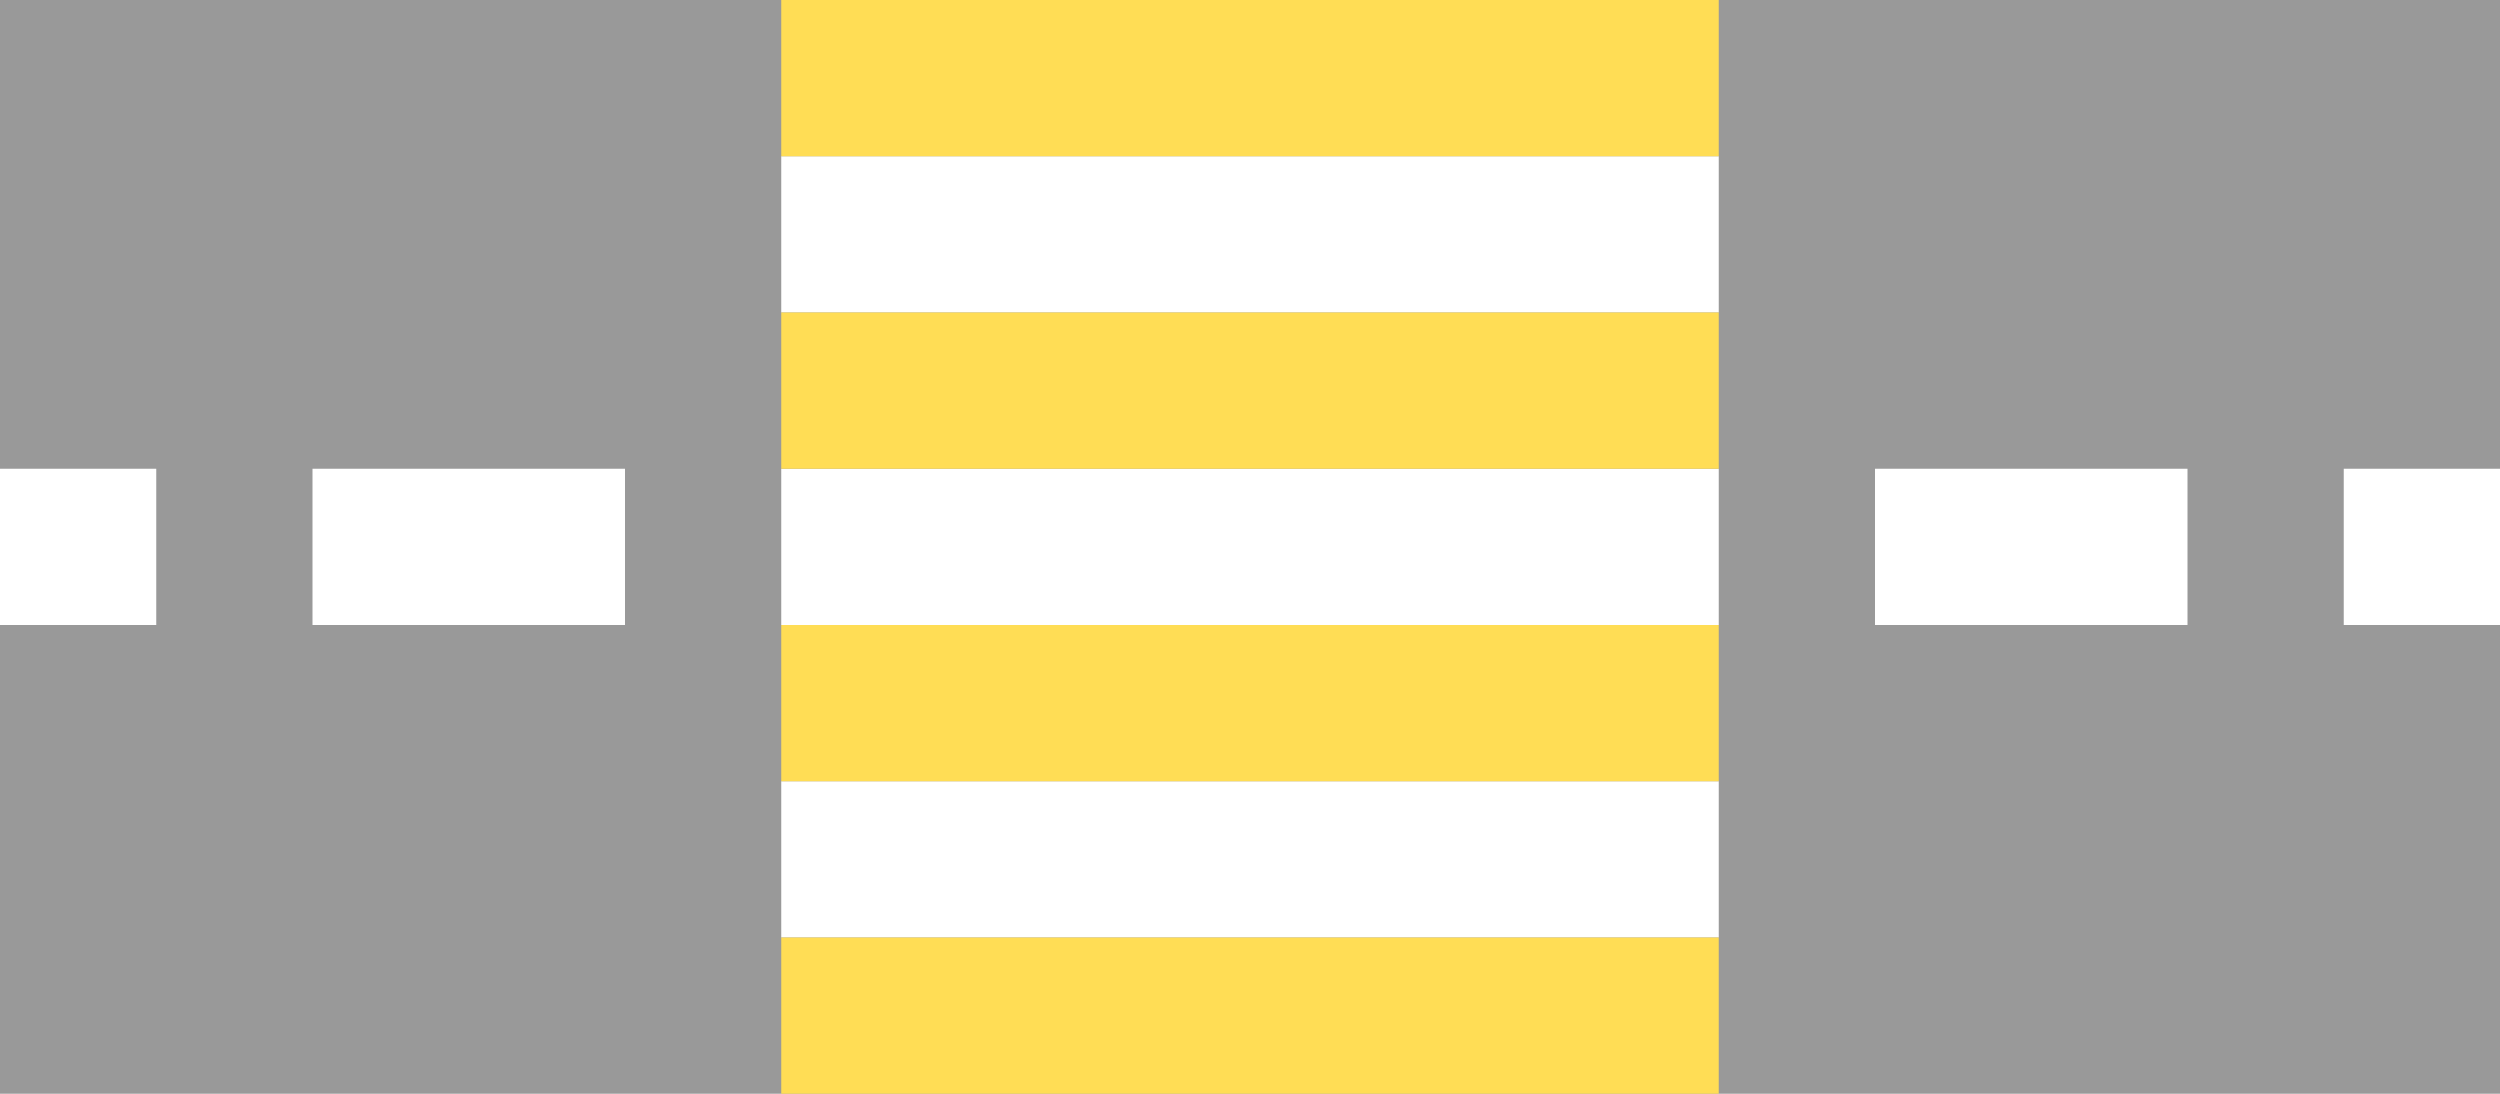 <?xml version="1.0" encoding="UTF-8" standalone="no"?>
<!-- Created with Inkscape (http://www.inkscape.org/) -->

<svg
   width="16"
   height="7"
   id="svg3044"
   version="1.1"
   xmlns="http://www.w3.org/2000/svg"
   xmlns:svg="http://www.w3.org/2000/svg"
   xmlns:rdf="http://www.w3.org/1999/02/22-rdf-syntax-ns#"
   xmlns:cc="http://creativecommons.org/ns#"
   xmlns:dc="http://purl.org/dc/elements/1.1/">
  <defs
     id="defs3046" />
  <g
     id="layer1">
    <rect
       style="fill:#999999"
       id="rect3784"
       width="16"
       height="7"
       x="0"
       y="0" />
    <rect
       style="fill:#ffffff"
       id="rect3786"
       width="6"
       height="1"
       x="5"
       y="1" />
    <rect
       style="fill:#ffffff"
       id="rect3788"
       width="6"
       height="1"
       x="5"
       y="3" />
    <rect
       style="fill:#ffffff"
       id="rect3790"
       width="6"
       height="1"
       x="5"
       y="5" />
    <rect
       style="fill:#ffffff"
       id="rect3853"
       width="2"
       height="1"
       x="2"
       y="3" />
    <rect
       style="fill:#ffffff"
       id="rect3855"
       width="1"
       height="1"
       x="0"
       y="3" />
    <rect
       style="fill:#ffffff"
       id="rect3857"
       width="2"
       height="1"
       x="12"
       y="3" />
    <rect
       style="fill:#ffffff"
       id="rect3859"
       width="1"
       height="1"
       x="15"
       y="3" />
    <rect
       style="fill:#ffdd55"
       id="rect1"
       width="6"
       height="1"
       x="5"
       y="2" />
    <rect
       style="fill:#ffdd55"
       id="rect2"
       width="6"
       height="1"
       x="5"
       y="4" />
    <rect
       style="fill:#ffdd55"
       id="rect3"
       width="6"
       height="1"
       x="5"
       y="6" />
    <rect
       style="fill:#ffdd55"
       id="rect4"
       width="6"
       height="1"
       x="5"
       y="0" />
  </g>
</svg>
